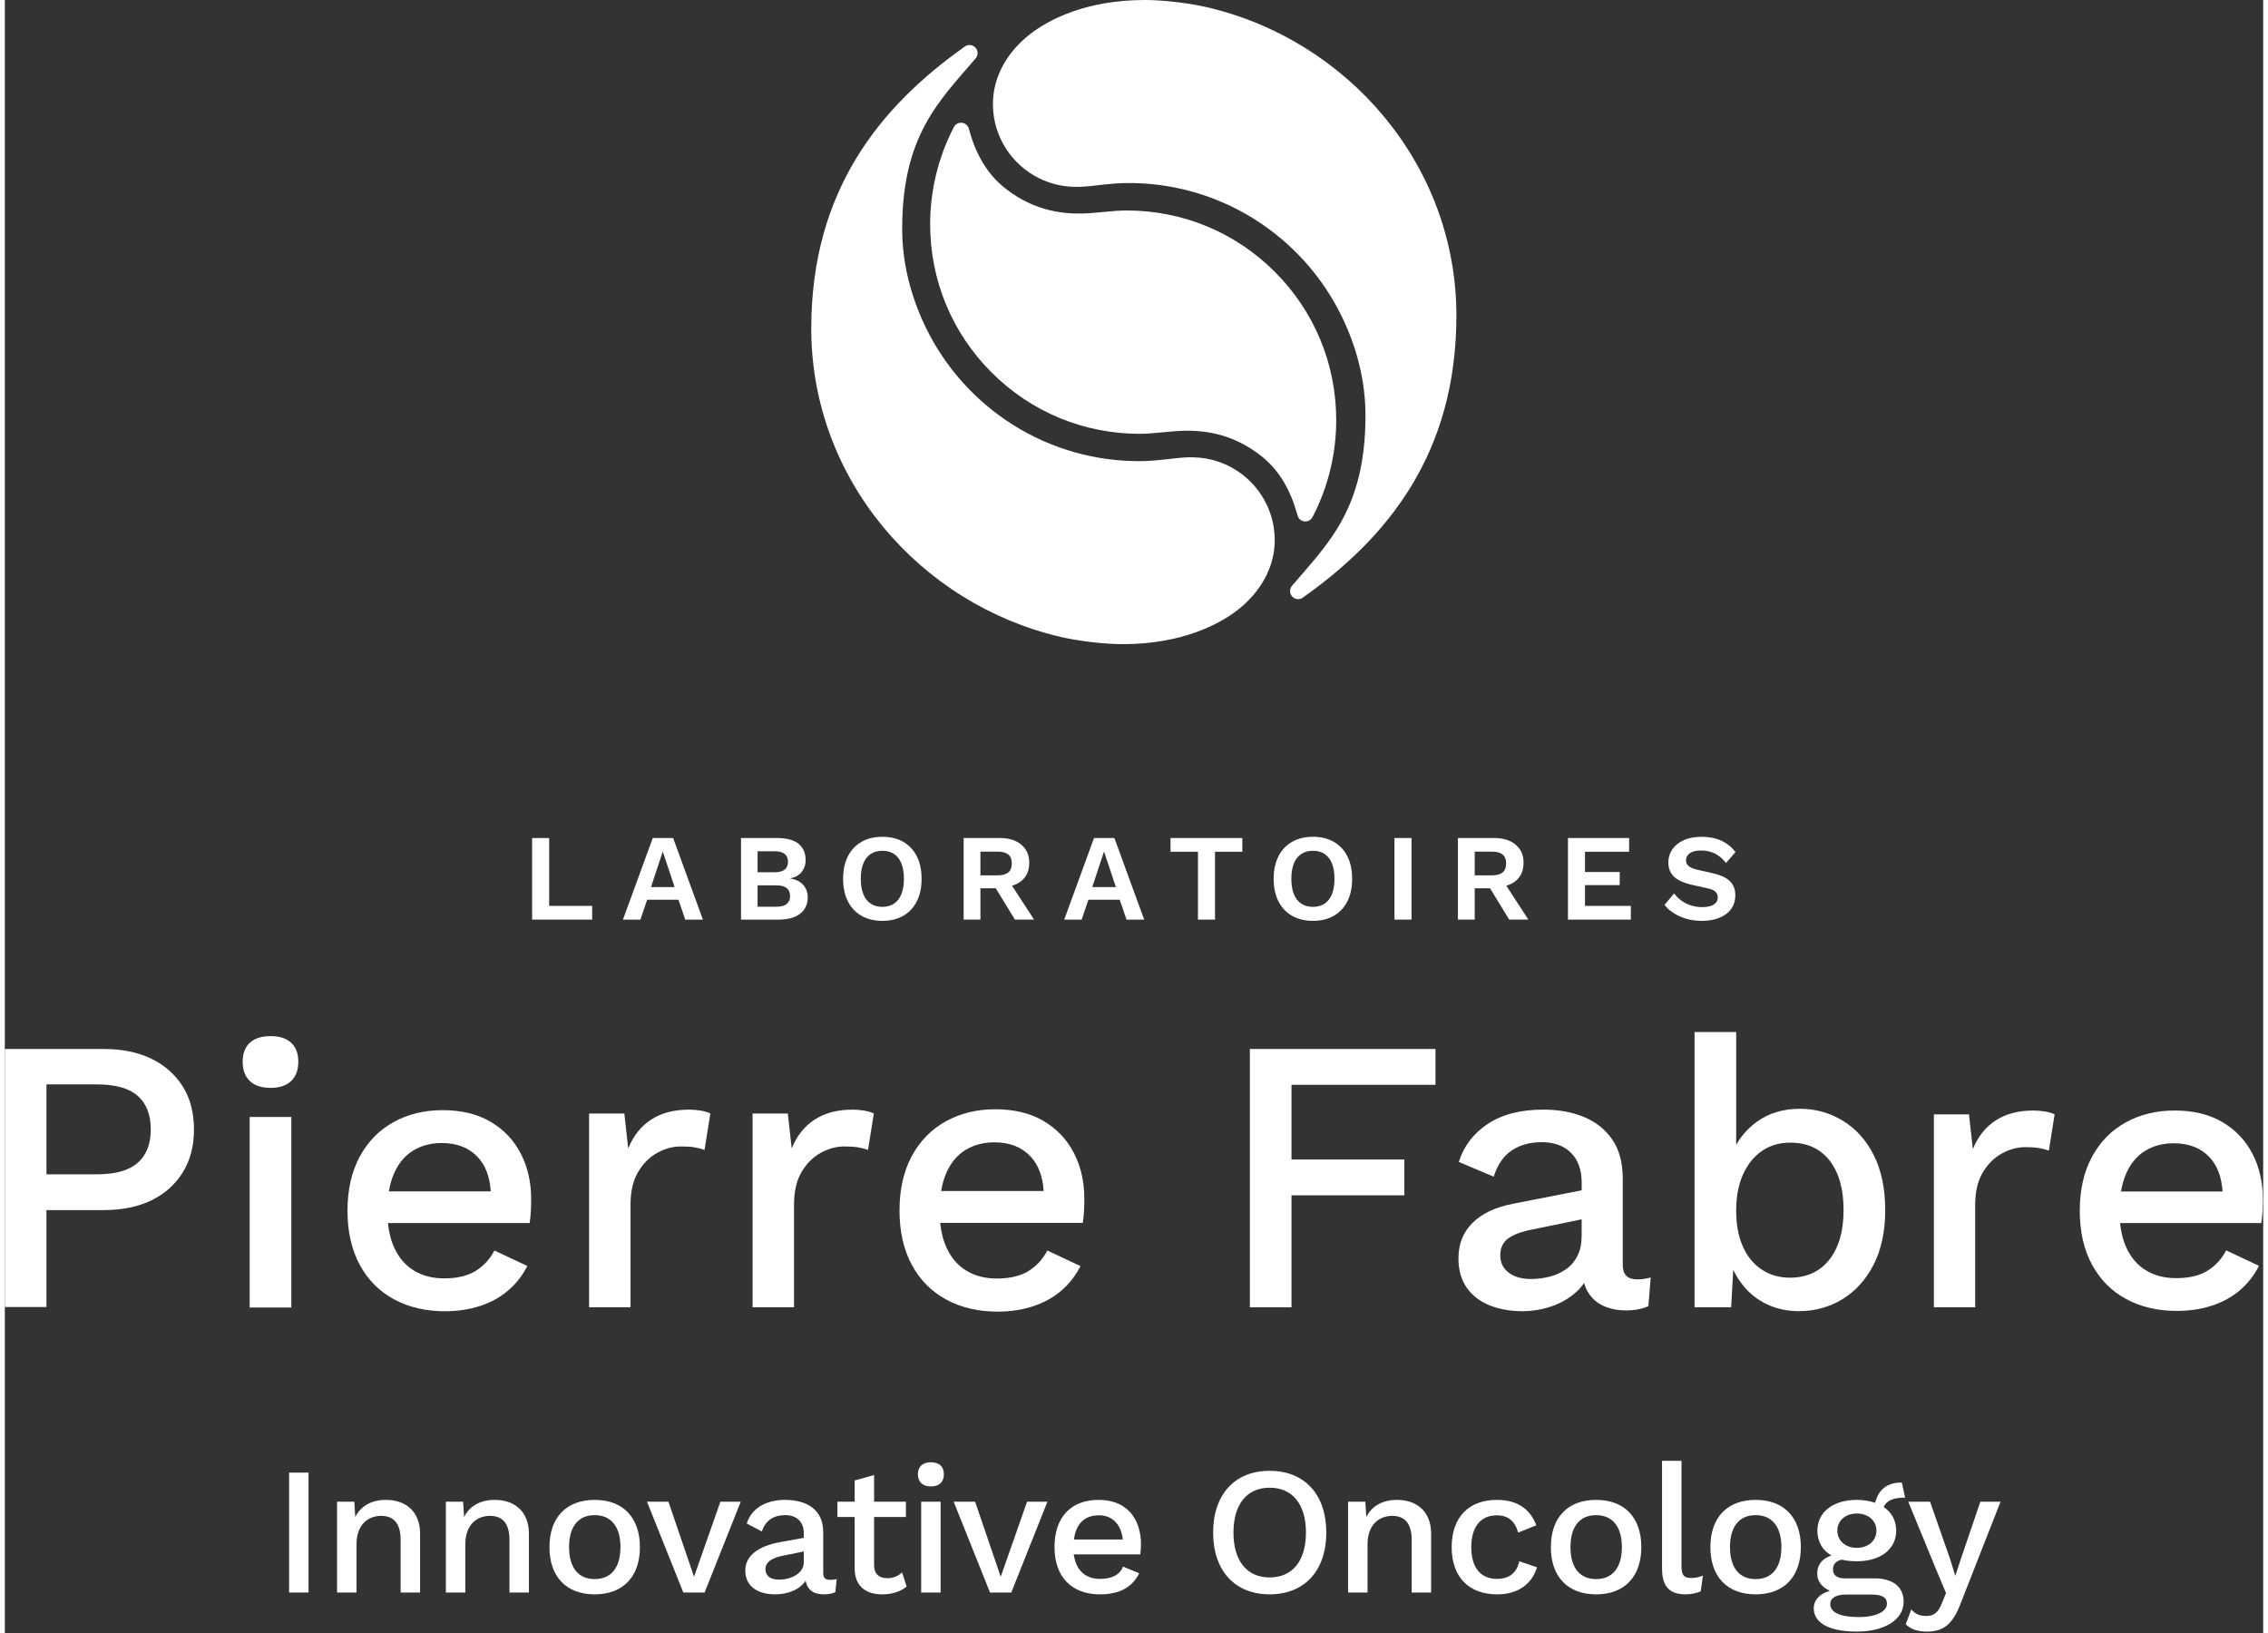 <?xml version="1.0" encoding="UTF-8" standalone="no"?>
<!DOCTYPE svg PUBLIC "-//W3C//DTD SVG 1.1//EN" "http://www.w3.org/Graphics/SVG/1.1/DTD/svg11.dtd">
<svg xmlns="http://www.w3.org/2000/svg" xmlns:xlink="http://www.w3.org/1999/xlink" xmlns:serif="http://www.serif.com/" width="150" height="108" viewBox="0 0 1430 1034" version="1.1" xml:space="preserve" style="fill-rule:evenodd;clip-rule:evenodd;stroke-linejoin:round;stroke-miterlimit:2;">
    <rect x="0" y="0" width="1430" height="1034" fill="#333333" stroke="none"/>
    <g transform="matrix(1,0,0,1,-24.37,-13.31)">
        <g>
            <rect x="204.37" y="945.76" width="12.31" height="75.92" style="fill:white;fill-rule:nonzero;"/>
            <path d="M287.31,984.41L287.31,1021.68L275,1021.68L275,988.32C275,976.93 269.71,973.14 262.69,973.14C255.1,973.14 247.05,977.97 247.05,991.2L247.05,1021.68L234.74,1021.68L234.74,964.16L245.67,964.16L246.25,973.82C250.16,966.23 257.41,963.01 265.69,963.01C277.88,963.02 287.31,970.03 287.31,984.41Z" style="fill:white;fill-rule:nonzero;"/>
            <path d="M356.22,984.41L356.22,1021.68L343.91,1021.68L343.91,988.32C343.91,976.93 338.62,973.14 331.6,973.14C324.01,973.14 315.96,977.97 315.96,991.2L315.96,1021.68L303.65,1021.68L303.65,964.16L314.58,964.16L315.16,973.82C319.07,966.23 326.32,963.01 334.6,963.01C346.79,963.02 356.22,970.03 356.22,984.41Z" style="fill:white;fill-rule:nonzero;"/>
            <path d="M426.51,992.93C426.51,1011.68 415.81,1022.84 397.87,1022.84C379.92,1022.84 369.23,1011.68 369.23,992.93C369.23,974.18 379.93,963.02 397.87,963.02C415.81,963.02 426.51,974.17 426.51,992.93ZM381.65,992.93C381.65,1005.93 387.52,1013.18 397.87,1013.18C408.22,1013.18 414.2,1005.93 414.2,992.93C414.2,979.93 408.22,972.68 397.87,972.68C387.51,972.68 381.65,979.93 381.65,992.93Z" style="fill:white;fill-rule:nonzero;"/>
            <path d="M490.36,964.17L467.47,1021.69L454.01,1021.69L431,964.17L444.57,964.17L460.79,1011.68L477.47,964.17L490.36,964.17Z" style="fill:white;fill-rule:nonzero;"/>
            <path d="M551.1,1013.17L550.29,1021.45C548.45,1022.26 546.03,1022.83 543.16,1022.83C536.95,1022.83 532.69,1020.53 531.43,1014.2C527.86,1019.72 520.5,1022.83 511.99,1022.83C501.18,1022.83 493.24,1017.77 493.24,1007.76C493.24,998.9 500.6,992.35 515.67,989.7L530.28,987.06L530.28,984.07C530.28,977.17 526.02,972.68 518.55,972.68C511.42,972.68 506.13,975.78 503.71,983.03L494.16,977.97C496.92,968.88 505.78,963.02 518.32,963.02C532.7,963.02 542.59,969.58 542.59,983.38L542.59,1009.38C542.59,1012.25 543.74,1013.64 546.85,1013.64C548.34,1013.63 549.83,1013.52 551.1,1013.17ZM530.28,1002.59L530.28,995.69L517.74,998.22C509.92,999.72 506.01,1002.36 506.01,1006.96C506.01,1011.22 509.23,1013.52 514.64,1013.52C522.34,1013.52 530.28,1009.49 530.28,1002.59Z" style="fill:white;fill-rule:nonzero;"/>
            <path d="M595.39,1017.89C591.71,1020.99 586.3,1022.84 580.09,1022.84C570.2,1022.84 562.61,1018.35 562.49,1006.51L562.49,973.84L551.56,973.84L551.56,964.18L562.49,964.18L562.49,950.72L574.8,947.27L574.8,964.18L594.93,964.18L594.93,973.84L574.8,973.84L574.8,1004.44C574.8,1010.08 578.14,1012.61 583.2,1012.61C587.11,1012.61 589.99,1011.23 592.52,1008.93L595.39,1017.89Z" style="fill:white;fill-rule:nonzero;"/>
            <path d="M602.53,946.8C602.53,941.97 605.52,939.21 610.81,939.21C616.1,939.21 618.98,941.97 618.98,946.8C618.98,951.63 616.11,954.51 610.81,954.51C605.52,954.5 602.53,951.63 602.53,946.8ZM616.91,1021.68L604.6,1021.68L604.6,964.16L616.91,964.16L616.91,1021.68Z" style="fill:white;fill-rule:nonzero;"/>
            <path d="M684.55,964.17L661.66,1021.69L648.2,1021.69L625.19,964.17L638.76,964.17L654.98,1011.68L671.66,964.17L684.55,964.17Z" style="fill:white;fill-rule:nonzero;"/>
            <path d="M743.33,997.53L701.23,997.53C702.61,1007.65 708.59,1013.06 717.91,1013.06C725.5,1013.06 730.56,1010.3 732.4,1005.24L742.64,1009.5C738.5,1018.01 730.56,1022.84 717.91,1022.84C699.74,1022.84 689.04,1011.68 689.04,992.93C689.04,974.18 699.16,963.02 717.11,963.02C734.37,963.02 743.8,974.52 743.8,991.2C743.79,993.39 743.56,996.03 743.33,997.53ZM701.35,988.09L732.29,988.09C731.14,978.43 725.73,972.79 717.11,972.79C708.02,972.8 702.61,978.2 701.35,988.09Z" style="fill:white;fill-rule:nonzero;"/>
            <path d="M861.13,983.72C861.13,1007.88 847.33,1022.83 825.24,1022.83C803.27,1022.83 789.47,1007.88 789.47,983.72C789.47,959.56 803.27,944.61 825.24,944.61C847.33,944.61 861.13,959.57 861.13,983.72ZM802.35,983.72C802.35,1001.78 810.98,1012.13 825.24,1012.13C839.62,1012.13 848.25,1001.78 848.25,983.72C848.25,965.66 839.62,955.31 825.24,955.31C810.98,955.31 802.35,965.66 802.35,983.72Z" style="fill:white;fill-rule:nonzero;"/>
            <path d="M927.51,984.41L927.51,1021.68L915.2,1021.68L915.2,988.32C915.2,976.93 909.91,973.14 902.89,973.14C895.3,973.14 887.25,977.97 887.25,991.2L887.25,1021.68L874.94,1021.68L874.94,964.16L885.87,964.16L886.45,973.82C890.36,966.23 897.61,963.01 905.89,963.01C918.08,963.02 927.51,970.03 927.51,984.41Z" style="fill:white;fill-rule:nonzero;"/>
            <path d="M994.12,979.12L982.62,983.72C980.67,976.59 976.29,972.79 969.16,972.79C958.92,972.79 952.94,980.04 952.94,993.04C952.94,1006.04 959.04,1013.06 969.16,1013.06C977.1,1013.06 981.81,1009.03 983.31,1001.9L994.58,1005.7C991.36,1016.17 982.73,1022.84 969.39,1022.84C951.22,1022.84 940.52,1011.68 940.52,992.93C940.52,974.18 951.22,963.02 969.16,963.02C983.08,963.02 990.55,969.69 994.12,979.12Z" style="fill:white;fill-rule:nonzero;"/>
            <path d="M1060.61,992.93C1060.61,1011.68 1049.91,1022.84 1031.97,1022.84C1014.03,1022.84 1003.33,1011.68 1003.33,992.93C1003.33,974.18 1014.03,963.02 1031.97,963.02C1049.92,963.02 1060.61,974.17 1060.61,992.93ZM1015.75,992.93C1015.75,1005.93 1021.62,1013.18 1031.97,1013.18C1042.32,1013.18 1048.3,1005.93 1048.3,992.93C1048.3,979.93 1042.32,972.68 1031.97,972.68C1021.62,972.68 1015.75,979.93 1015.75,992.93Z" style="fill:white;fill-rule:nonzero;"/>
            <path d="M1086.04,1004.89C1086.04,1010.53 1087.42,1012.48 1092.02,1012.48C1094.9,1012.48 1096.62,1012.13 1099.61,1010.98L1098.23,1020.87C1095.7,1022.14 1092.02,1022.83 1088.68,1022.83C1078.44,1022.83 1073.73,1017.77 1073.73,1006.61L1073.73,938.28L1086.04,938.28L1086.04,1004.89Z" style="fill:white;fill-rule:nonzero;"/>
            <path d="M1161.62,992.93C1161.62,1011.68 1150.92,1022.84 1132.98,1022.84C1115.04,1022.84 1104.34,1011.68 1104.34,992.93C1104.34,974.18 1115.04,963.02 1132.98,963.02C1150.92,963.02 1161.62,974.17 1161.62,992.93ZM1116.76,992.93C1116.76,1005.93 1122.63,1013.18 1132.98,1013.18C1143.33,1013.18 1149.31,1005.93 1149.31,992.93C1149.31,979.93 1143.33,972.68 1132.98,972.68C1122.62,972.68 1116.76,979.93 1116.76,992.93Z" style="fill:white;fill-rule:nonzero;"/>
            <path d="M1226.73,1027.43C1226.73,1039.39 1213.85,1046.41 1197.17,1046.41C1178.19,1046.41 1169.79,1040.2 1169.79,1031.69C1169.79,1026.51 1173.47,1022.37 1180.03,1020.65C1175.54,1018.58 1171.98,1015.01 1171.98,1009.72C1171.98,1003.74 1175.55,1000.06 1180.95,998.22C1175.2,994.88 1172.09,989.36 1172.09,982.46C1172.09,970.73 1182.1,963.02 1197.05,963.02C1201.42,963.02 1205.33,963.71 1208.67,964.86C1210.74,956.69 1216.15,951.86 1225.58,952.09L1227.65,961.64C1220.17,961.41 1215.8,963.6 1214.07,967.51C1219.13,970.96 1222.01,976.14 1222.01,982.46C1222.01,994.19 1212.12,1001.9 1197.05,1001.9C1193.48,1001.9 1190.38,1001.55 1187.5,1000.86C1183.59,1001.78 1181.98,1003.85 1181.98,1007.19C1181.98,1010.76 1184.74,1012.71 1189.11,1012.71L1208.32,1012.71C1219.95,1012.71 1226.73,1018.23 1226.73,1027.43ZM1216.15,1028.82C1216.15,1025.14 1213.73,1022.95 1206.14,1022.95L1190.61,1022.95C1183.59,1022.95 1180.26,1025.25 1180.26,1029.05C1180.26,1034.11 1186.13,1037.22 1198.32,1037.22C1210.05,1037.21 1216.15,1033.3 1216.15,1028.82ZM1184.74,982.46C1184.74,989.02 1190.03,993.39 1197.05,993.39C1204.18,993.39 1209.47,989.02 1209.47,982.46C1209.47,976.02 1204.18,971.65 1197.05,971.65C1190.04,971.64 1184.74,976.02 1184.74,982.46Z" style="fill:white;fill-rule:nonzero;"/>
            <path d="M1262.86,1028.47C1257.8,1041.81 1251.93,1046.42 1241.58,1046.42C1235.6,1046.42 1231.46,1045.04 1228.01,1041.82L1231.58,1032.39C1234.23,1035.61 1237.45,1036.53 1241.01,1036.53C1245.27,1036.53 1248.49,1034.92 1251.02,1028.25L1253.55,1022.04L1247.57,1007.78L1229.63,964.18L1243.43,964.18L1256.08,1000.3L1259.42,1011.11L1263.33,999.26L1275.29,964.18L1288.06,964.18L1262.86,1028.47Z" style="fill:white;fill-rule:nonzero;"/>
        </g>
        <g>
            <g>
                <g>
                    <g>
                        <g>
                            <path d="M634.7,94.51C634.68,94.46 634.67,94.42 634.66,94.37C634.67,94.42 634.68,94.47 634.7,94.51Z" style="fill:white;fill-rule:nonzero;"/>
                        </g>
                        <g>
                            <path d="M634.89,95.24C634.85,94.99 634.78,94.75 634.7,94.52L634.69,94.52C634.76,94.76 634.82,95 634.89,95.24Z" style="fill:white;fill-rule:nonzero;"/>
                        </g>
                        <g>
                            <path d="M625.65,93.2C625.56,93.33 625.48,93.47 625.4,93.6L625.43,93.6C625.51,93.47 625.58,93.33 625.65,93.2Z" style="fill:white;fill-rule:nonzero;"/>
                        </g>
                        <g>
                            <path d="M625.4,93.6C625.27,93.84 625.14,94.08 625.05,94.34C625.18,94.09 625.31,93.85 625.44,93.6L625.4,93.6Z" style="fill:white;fill-rule:nonzero;"/>
                        </g>
                        <g>
                            <path d="M828.56,185.45C803.5,160.39 770.17,146.58 734.73,146.58C725.95,146.58 715.69,148.3 706.49,148.51C686.52,148.96 670.94,142.84 657.81,132.54C645.75,123.08 638.93,109.9 634.89,95.24C634.82,95 634.76,94.76 634.69,94.51C634.68,94.46 634.67,94.42 634.65,94.37C633.93,92.41 632.05,91 629.84,91C628.1,91 626.57,91.87 625.64,93.19C625.57,93.33 625.5,93.46 625.43,93.6C625.3,93.84 625.17,94.09 625.04,94.34C615.38,113.07 610.29,134.05 610.29,155.29C610.29,190.73 624.09,224.06 649.16,249.12C674.22,274.18 707.55,287.99 742.99,287.99C751.77,287.99 762.03,286.27 771.23,286.06C791.2,285.61 806.78,291.73 819.91,302.03C831.8,311.35 838.58,324.28 842.65,338.69L842.74,338.7C842.75,338.87 842.77,339.03 842.8,339.2C842.89,339.53 842.98,339.85 843.07,340.18C843.81,342.11 845.67,343.48 847.85,343.48C850.09,343.48 851.98,342.05 852.68,340.05L852.77,340.06C862.37,321.37 867.42,300.46 867.42,279.29C867.42,243.84 853.62,210.51 828.56,185.45Z" style="fill:white;fill-rule:nonzero;"/>
                        </g>
                        <g>
                            <path d="M943.51,213.15C943.51,117.58 874.59,38.61 785.57,17.88C774.8,15.37 758.38,13.31 746.3,13.31C708.96,13.31 685.07,25.81 673.12,35.26C659.65,45.92 649.69,61.67 650.04,80.12C650.43,100.38 662.26,117.73 679.24,126.15C685.06,129.03 691.47,130.88 698.25,131.42C702.79,131.86 707.65,131.57 712.11,131.09C712.11,131.09 726,129.35 733.07,129.22C793.67,128.06 846.55,163 871.21,214.27C880.26,233.1 885.94,254.12 885.94,276.37C885.94,335.39 862.42,357.26 839.56,384.07L839.56,384.08C839.49,384.15 839.43,384.22 839.37,384.29C839.36,384.3 839.36,384.3 839.35,384.31C838.62,385.19 838.18,386.33 838.18,387.56C838.18,390.39 840.47,392.68 843.3,392.68C844.3,392.68 845.23,392.39 846.02,391.89C846.12,391.82 846.22,391.75 846.32,391.68C846.37,391.64 846.42,391.61 846.47,391.57C899.82,353.76 943.51,300.69 943.51,213.15Z" style="fill:white;fill-rule:nonzero;"/>
                        </g>
                        <g>
                            <path d="M535.01,221.34C535.01,316.91 603.93,395.88 692.95,416.61C703.72,419.12 720.14,421.18 732.22,421.18C769.56,421.18 793.45,408.68 805.4,399.23C818.87,388.57 828.83,372.82 828.48,354.37C828.09,334.11 816.26,316.76 799.28,308.34C793.46,305.46 787.05,303.61 780.27,303.07C775.73,302.63 770.87,302.92 766.41,303.4C766.41,303.4 752.52,305.14 745.45,305.27C684.85,306.43 631.97,271.49 607.31,220.22C598.26,201.39 592.58,180.37 592.58,158.12C592.58,99.1 616.1,77.23 638.96,50.42L638.96,50.41C639.03,50.34 639.09,50.27 639.15,50.2C639.16,50.19 639.16,50.19 639.17,50.18C639.9,49.3 640.34,48.16 640.34,46.93C640.34,44.1 638.05,41.81 635.22,41.81C634.22,41.81 633.29,42.1 632.5,42.6C632.4,42.67 632.3,42.74 632.2,42.81C632.15,42.85 632.1,42.88 632.05,42.92C578.69,80.73 535.01,133.8 535.01,221.34Z" style="fill:white;fill-rule:nonzero;"/>
                        </g>
                    </g>
                </g>
                <g>
                    <path d="M86.96,677.52C98.62,677.52 108.68,679.58 117.15,683.68C125.61,687.79 132.22,693.62 136.99,701.17C141.75,708.73 144.14,717.85 144.14,728.52C144.14,739.04 141.76,748.11 136.99,755.75C132.22,763.39 125.61,769.26 117.15,773.37C108.69,777.48 98.63,779.53 86.96,779.53L50.74,779.53L50.74,840.9L24.37,840.9L24.37,677.52L86.96,677.52ZM82.77,756.86C94.43,756.86 103.01,754.44 108.52,749.59C114.02,744.75 116.78,737.72 116.78,728.52C116.78,719.16 114.03,712.05 108.52,707.21C103.01,702.37 94.43,699.94 82.77,699.94L50.74,699.94L50.74,756.86L82.77,756.86Z" style="fill:white;fill-rule:nonzero;"/>
                    <path d="M192.71,702.13C186.96,702.13 182.56,700.7 179.53,697.82C176.49,694.95 174.97,690.88 174.97,685.62C174.97,680.37 176.49,676.34 179.53,673.55C182.57,670.76 186.96,669.36 192.71,669.36C198.29,669.36 202.61,670.76 205.65,673.55C208.69,676.35 210.21,680.37 210.21,685.62C210.21,690.88 208.69,694.94 205.65,697.82C202.6,700.7 198.29,702.13 192.71,702.13ZM205.77,720.57L205.77,841.21L179.4,841.21L179.4,720.57L205.77,720.57Z" style="fill:white;fill-rule:nonzero;"/>
                    <path d="M351.04,743.68C346.63,735.19 340.27,728.5 331.94,723.6C323.62,718.7 313.49,716.25 301.58,716.25C289.99,716.25 279.62,718.78 270.48,723.84C261.34,728.9 254.2,736.21 249.06,745.75C243.92,755.3 241.35,766.69 241.35,779.91C241.35,793.13 243.92,804.52 249.06,814.07C254.2,823.62 261.42,830.93 270.73,835.98C280.03,841.04 290.81,843.57 303.05,843.57C311.21,843.57 318.72,842.43 325.58,840.14C332.44,837.86 338.35,834.55 343.33,830.22C348.31,825.9 352.27,820.79 355.21,814.92L334.4,805.13C331.46,810.68 327.46,815.01 322.4,818.11C317.34,821.21 310.73,822.76 302.57,822.76C295.22,822.76 288.86,821.13 283.47,817.86C278.08,814.6 273.92,809.78 270.98,803.41C268.89,798.89 267.56,793.66 266.96,787.74L356.68,787.74C357.01,785.78 357.25,783.5 357.41,780.88C357.57,778.27 357.66,775.49 357.66,772.56C357.65,761.8 355.44,752.17 351.04,743.68ZM270.73,756.53C273.5,750.08 277.5,745.23 282.73,741.96C287.95,738.7 294.07,737.06 301.09,737.06C310.72,737.06 318.31,740.04 323.86,746C328.74,751.24 331.47,758.46 332.06,767.67L267.55,767.67C268.24,763.58 269.29,759.86 270.73,756.53Z" style="fill:white;fill-rule:nonzero;"/>
                    <path d="M394.32,841.05L394.32,718.38L416.65,718.38L419.1,740.46C422.37,732.45 427.24,726.35 433.7,722.18C440.16,718.01 448.13,715.92 457.62,715.92C460.07,715.92 462.53,716.13 464.98,716.53C467.43,716.94 469.48,717.55 471.11,718.37L467.43,741.43C465.63,740.78 463.63,740.25 461.42,739.84C459.21,739.43 456.23,739.23 452.46,739.23C447.39,739.23 442.4,740.58 437.49,743.28C432.58,745.98 428.53,750.03 425.35,755.42C422.16,760.82 420.57,767.69 420.57,776.03L420.57,841.05L394.32,841.05Z" style="fill:white;fill-rule:nonzero;"/>
                    <path d="M497.84,841.05L497.84,718.38L520.17,718.38L522.62,740.46C525.89,732.45 530.76,726.35 537.22,722.18C543.68,718.01 551.65,715.92 561.14,715.92C563.59,715.92 566.05,716.13 568.5,716.53C570.95,716.94 573,717.55 574.63,718.37L570.95,741.43C569.15,740.78 567.15,740.25 564.94,739.84C562.73,739.43 559.75,739.23 555.98,739.23C550.91,739.23 545.92,740.58 541.01,743.28C536.1,745.98 532.05,750.03 528.87,755.42C525.68,760.82 524.09,767.69 524.09,776.03L524.09,841.05L497.84,841.05Z" style="fill:white;fill-rule:nonzero;"/>
                    <path d="M701.27,743.29C696.83,734.75 690.43,728.01 682.05,723.08C673.67,718.15 663.48,715.69 651.5,715.69C639.83,715.69 629.4,718.24 620.21,723.33C611.01,728.42 603.82,735.77 598.65,745.38C593.47,754.99 590.89,766.45 590.89,779.75C590.89,793.05 593.48,804.51 598.65,814.12C603.82,823.73 611.09,831.08 620.46,836.17C629.82,841.26 640.67,843.81 652.99,843.81C661.2,843.81 668.76,842.66 675.66,840.36C682.56,838.06 688.51,834.73 693.52,830.38C698.53,826.03 702.51,820.89 705.47,814.98L684.52,805.12C681.56,810.71 677.54,815.06 672.45,818.18C667.36,821.3 660.7,822.86 652.49,822.86C645.1,822.86 638.69,821.22 633.27,817.93C627.85,814.65 623.66,809.8 620.7,803.39C618.6,798.84 617.26,793.58 616.65,787.62L706.94,787.62C707.27,785.65 707.51,783.35 707.68,780.72C707.84,778.09 707.93,775.3 707.93,772.34C707.92,761.52 705.7,751.83 701.27,743.29ZM620.44,756.22C623.23,749.73 627.26,744.85 632.51,741.56C637.76,738.28 643.93,736.63 650.99,736.63C660.68,736.63 668.32,739.63 673.91,745.62C678.82,750.89 681.57,758.16 682.16,767.43L617.24,767.43C617.94,763.32 619,759.57 620.44,756.22ZM616.52,786.5C616.53,786.61 616.54,786.71 616.55,786.82C616.54,786.72 616.53,786.61 616.52,786.5Z" style="fill:white;fill-rule:nonzero;"/>
                    <path d="M930.27,700.19L839.1,700.19L839.1,747.5L910.56,747.5L910.56,770.17L839.1,770.17L839.1,841.06L812.73,841.06L812.73,677.52L930.27,677.52L930.27,700.19Z" style="fill:white;fill-rule:nonzero;"/>
                    <path d="M1057.93,823.4C1051.87,823.4 1048.85,820.37 1048.85,814.32L1048.85,759.59C1048.85,749.61 1046.68,741.43 1042.35,735.05C1038.01,728.67 1032.08,723.88 1024.56,720.69C1017.03,717.5 1008.36,715.91 998.55,715.91C984.15,715.91 972.41,718.94 963.33,724.99C954.25,731.04 948.15,739.06 945.05,749.04L967.14,758.37C969.59,750.68 973.44,745.12 978.67,741.68C983.91,738.24 990.21,736.53 997.57,736.53C1005.42,736.53 1011.6,738.78 1016.1,743.28C1020.6,747.78 1022.85,754.12 1022.85,762.3L1022.85,767L979.17,775.56C968.21,777.69 959.74,781.7 953.77,787.58C947.79,793.47 944.81,801 944.81,810.16C944.81,817.52 946.57,823.7 950.09,828.69C953.61,833.68 958.43,837.4 964.57,839.86C970.71,842.31 977.62,843.54 985.31,843.54C991.53,843.54 997.66,842.52 1003.72,840.47C1009.77,838.43 1015.09,835.32 1019.67,831.14C1021.49,829.48 1023.05,827.65 1024.38,825.64C1024.97,827.84 1025.81,829.84 1026.91,831.63C1029.28,835.48 1032.55,838.34 1036.73,840.22C1040.9,842.1 1045.6,843.04 1050.84,843.04C1056.56,843.04 1061.31,842.14 1065.07,840.34L1066.54,822.18C1063.73,822.99 1060.88,823.4 1057.93,823.4ZM1020.26,808.3C1018.54,811.82 1016.13,814.68 1013.02,816.89C1009.91,819.1 1006.43,820.69 1002.59,821.68C998.74,822.66 994.77,823.15 990.69,823.15C984.8,823.15 980.1,821.8 976.58,819.1C973.06,816.4 971.3,812.76 971.3,808.18C971.3,803.44 973.02,799.84 976.45,797.38C979.88,794.93 985.04,793.05 991.91,791.74L1022.83,785.38L1022.83,795.67C1022.84,800.57 1021.98,804.79 1020.26,808.3Z" style="fill:white;fill-rule:nonzero;"/>
                    <path d="M1207.91,744.95C1203.14,735.43 1196.61,728.11 1188.32,723.02C1180.02,717.93 1170.95,715.38 1161.09,715.38C1150.41,715.38 1141.29,718.13 1133.74,723.63C1128.18,727.68 1123.84,732.55 1120.68,738.24L1120.68,666.78L1094.31,666.78L1094.31,841.05L1117.47,841.05L1118.82,817.33C1120.57,821.01 1122.74,824.44 1125.35,827.62C1129.45,832.63 1134.5,836.53 1140.5,839.32C1146.49,842.11 1153.1,843.51 1160.34,843.51C1170.52,843.51 1179.76,840.97 1188.06,835.87C1196.35,830.78 1202.93,823.47 1207.77,813.94C1212.61,804.41 1215.04,792.99 1215.04,779.69C1215.05,766.07 1212.67,754.48 1207.91,744.95ZM1179.69,810.87C1173.69,818.51 1165.36,822.33 1154.68,822.33C1147.94,822.33 1141.99,820.6 1136.81,817.16C1131.63,813.71 1127.65,808.82 1124.86,802.5C1122.06,796.18 1120.67,788.66 1120.67,779.95C1120.67,771.08 1122.1,763.44 1124.98,757.03C1127.85,750.62 1131.84,745.66 1136.93,742.12C1142.02,738.59 1148.02,736.82 1154.92,736.82C1165.6,736.82 1173.89,740.6 1179.81,748.15C1185.72,755.71 1188.68,766.14 1188.68,779.44C1188.68,792.74 1185.69,803.23 1179.69,810.87Z" style="fill:white;fill-rule:nonzero;"/>
                    <path d="M1245.86,841.05L1245.86,718.92L1268.09,718.92L1270.53,740.91C1273.78,732.93 1278.63,726.86 1285.06,722.71C1291.49,718.56 1299.43,716.48 1308.88,716.48C1311.32,716.48 1313.77,716.69 1316.21,717.09C1318.65,717.5 1320.69,718.11 1322.32,718.92L1318.66,741.88C1316.87,741.23 1314.87,740.7 1312.68,740.29C1310.48,739.89 1307.51,739.68 1303.76,739.68C1298.71,739.68 1293.74,741.02 1288.86,743.71C1283.97,746.4 1279.94,750.43 1276.77,755.8C1273.6,761.17 1272.01,768.01 1272.01,776.32L1272.01,841.05L1245.86,841.05Z" style="fill:white;fill-rule:nonzero;"/>
                    <path d="M1447.56,743.81C1443.17,735.35 1436.82,728.68 1428.53,723.8C1420.23,718.92 1410.14,716.48 1398.27,716.48C1386.72,716.48 1376.39,719 1367.28,724.04C1358.17,729.08 1351.05,736.36 1345.93,745.88C1340.8,755.4 1338.24,766.75 1338.24,779.92C1338.24,793.1 1340.8,804.44 1345.93,813.96C1351.05,823.48 1358.25,830.76 1367.53,835.8C1376.8,840.84 1387.54,843.36 1399.74,843.36C1407.87,843.36 1415.36,842.22 1422.19,839.94C1429.02,837.66 1434.92,834.37 1439.88,830.06C1444.84,825.75 1448.79,820.66 1451.71,814.81L1430.97,805.05C1428.04,810.58 1424.05,814.89 1419.01,817.98C1413.97,821.07 1407.38,822.62 1399.24,822.62C1391.92,822.62 1385.57,821 1380.21,817.74C1374.84,814.49 1370.69,809.69 1367.76,803.34C1365.68,798.84 1364.36,793.62 1363.75,787.72L1453.17,787.72C1453.49,785.77 1453.74,783.49 1453.9,780.89C1454.06,778.29 1454.14,775.52 1454.14,772.59C1454.14,761.86 1451.95,752.26 1447.56,743.81ZM1367.52,756.62C1370.28,750.2 1374.27,745.36 1379.48,742.1C1384.68,738.85 1390.78,737.22 1397.78,737.22C1407.38,737.22 1414.94,740.19 1420.47,746.13C1425.33,751.35 1428.05,758.55 1428.64,767.73L1364.34,767.73C1365.03,763.64 1366.09,759.94 1367.52,756.62Z" style="fill:white;fill-rule:nonzero;"/>
                </g>
                <g>
                    <path d="M369.05,586.9L396.28,586.9L396.28,595.59L358.25,595.59L358.25,543.94L369.05,543.94L369.05,586.9Z" style="fill:white;fill-rule:nonzero;"/>
                    <path d="M466.4,595.59L455.21,595.59L450.91,582.99L431.11,582.99L426.81,595.59L415.78,595.59L434.64,543.94L447.55,543.94L466.4,595.59ZM433.54,575.01L448.49,575.01L440.98,552.47L433.54,575.01Z" style="fill:white;fill-rule:nonzero;"/>
                    <path d="M490.53,595.61L490.53,543.94L513.15,543.94C519.41,543.94 524.03,545.17 527,547.62C529.97,550.07 531.46,553.54 531.46,558.03C531.46,560.8 530.62,563.25 528.96,565.39C527.29,567.53 524.84,568.89 521.6,569.46L521.6,569.54C525.2,570.06 527.96,571.42 529.89,573.61C531.82,575.8 532.79,578.41 532.79,581.44C532.79,585.88 531.19,589.34 527.98,591.85C524.77,594.35 520.09,595.61 513.93,595.61L490.53,595.61ZM501.02,565.62L511.74,565.62C517.43,565.62 520.27,563.4 520.27,558.97C520.27,554.54 517.43,552.32 511.74,552.32L501.02,552.32L501.02,565.62ZM501.02,587.45L512.99,587.45C515.91,587.45 518.08,586.85 519.49,585.65C520.9,584.45 521.6,582.78 521.6,580.64C521.6,578.45 520.89,576.78 519.49,575.63C518.08,574.48 515.92,573.91 512.99,573.91L501.02,573.91L501.02,587.45Z" style="fill:white;fill-rule:nonzero;"/>
                    <path d="M580.06,543.16C585.17,543.16 589.58,544.23 593.29,546.37C596.99,548.51 599.85,551.56 601.86,555.53C603.87,559.5 604.87,564.24 604.87,569.77C604.87,575.3 603.87,580.05 601.86,584.01C599.85,587.98 596.99,591.03 593.29,593.17C589.58,595.31 585.18,596.38 580.06,596.38C574.95,596.38 570.53,595.31 566.8,593.17C563.07,591.03 560.2,587.98 558.19,584.01C556.18,580.05 555.18,575.3 555.18,569.77C555.18,564.24 556.18,559.49 558.19,555.53C560.2,551.57 563.07,548.51 566.8,546.37C570.53,544.23 574.95,543.16 580.06,543.16ZM580.06,552C577.19,552 574.72,552.68 572.66,554.03C570.6,555.39 569.03,557.4 567.96,560.06C566.89,562.72 566.36,565.96 566.36,569.76C566.36,573.57 566.89,576.8 567.96,579.46C569.03,582.12 570.59,584.13 572.66,585.49C574.72,586.85 577.18,587.52 580.06,587.52C582.93,587.52 585.38,586.84 587.42,585.49C589.45,584.13 591.01,582.12 592.08,579.46C593.15,576.8 593.68,573.56 593.68,569.76C593.68,565.95 593.14,562.72 592.08,560.06C591.01,557.4 589.46,555.39 587.42,554.03C585.38,552.68 582.93,552 580.06,552Z" style="fill:white;fill-rule:nonzero;"/>
                    <path d="M676.09,595.59L662.14,574.14C664.41,573.47 666.37,572.47 668.03,571.13C671.37,568.44 673.04,564.57 673.04,559.51C673.04,554.76 671.37,550.98 668.03,548.16C664.69,545.34 660.1,543.93 654.26,543.93L631.49,543.93L631.49,595.58L642.13,595.58L642.13,575.78L651.84,575.78L663.97,595.58L676.09,595.58L676.09,595.59ZM642.12,552.55L653,552.55C656.02,552.55 658.28,553.16 659.77,554.39C661.26,555.62 662,557.51 662,560.06C662,562.62 661.26,564.51 659.77,565.73C658.28,566.96 656.03,567.57 653,567.57L642.12,567.57L642.12,552.55Z" style="fill:white;fill-rule:nonzero;"/>
                    <path d="M745.81,595.59L734.62,595.59L730.32,582.99L710.52,582.99L706.22,595.59L695.19,595.59L714.05,543.94L726.96,543.94L745.81,595.59ZM712.95,575.01L727.9,575.01L720.39,552.47L712.95,575.01Z" style="fill:white;fill-rule:nonzero;"/>
                    <path d="M807.96,543.94L807.96,552.63L790.67,552.63L790.67,595.59L779.87,595.59L779.87,552.63L762.5,552.63L762.5,543.94L807.96,543.94Z" style="fill:white;fill-rule:nonzero;"/>
                    <path d="M852.7,543.16C857.81,543.16 862.22,544.23 865.92,546.37C869.62,548.51 872.48,551.56 874.49,555.53C876.5,559.5 877.5,564.24 877.5,569.77C877.5,575.3 876.49,580.05 874.49,584.01C872.48,587.98 869.62,591.03 865.92,593.17C862.21,595.31 857.81,596.38 852.7,596.38C847.59,596.38 843.17,595.31 839.43,593.17C835.7,591.03 832.83,587.98 830.82,584.01C828.81,580.05 827.81,575.3 827.81,569.77C827.81,564.24 828.81,559.49 830.82,555.53C832.83,551.57 835.7,548.51 839.43,546.37C843.17,544.23 847.59,543.16 852.7,543.16ZM852.7,552C849.83,552 847.36,552.68 845.3,554.03C843.24,555.39 841.67,557.4 840.6,560.06C839.53,562.72 839,565.96 839,569.76C839,573.57 839.53,576.8 840.6,579.46C841.67,582.12 843.23,584.13 845.3,585.49C847.36,586.85 849.82,587.52 852.7,587.52C855.57,587.52 858.02,586.84 860.06,585.49C862.09,584.13 863.65,582.12 864.72,579.46C865.79,576.8 866.32,573.56 866.32,569.76C866.32,565.95 865.79,562.72 864.72,560.06C863.65,557.4 862.1,555.39 860.06,554.03C858.02,552.68 855.57,552 852.7,552Z" style="fill:white;fill-rule:nonzero;"/>
                    <rect x="904.3" y="543.94" width="10.8" height="51.65" style="fill:white;fill-rule:nonzero;"/>
                    <path d="M989.08,595.59L975.13,574.14C977.4,573.47 979.36,572.47 981.02,571.13C984.36,568.44 986.03,564.57 986.03,559.51C986.03,554.76 984.36,550.98 981.02,548.16C977.68,545.34 973.09,543.93 967.25,543.93L944.48,543.93L944.48,595.58L955.12,595.58L955.12,575.78L964.83,575.78L976.95,595.58L989.08,595.58L989.08,595.59ZM955.12,552.55L966,552.55C969.02,552.55 971.28,553.16 972.77,554.39C974.26,555.62 975,557.51 975,560.06C975,562.62 974.26,564.51 972.77,565.73C971.28,566.96 969.03,567.57 966,567.57L955.12,567.57L955.12,552.55Z" style="fill:white;fill-rule:nonzero;"/>
                    <path d="M1014.15,595.6L1014.15,543.94L1052.88,543.94L1052.88,552.63L1024.94,552.63L1024.94,565.46L1046.93,565.46L1046.93,573.76L1024.94,573.76L1024.94,586.91L1053.97,586.91L1053.97,595.6L1014.15,595.6Z" style="fill:white;fill-rule:nonzero;"/>
                    <path d="M1098.82,543.16C1103.52,543.16 1107.64,543.97 1111.18,545.59C1114.73,547.21 1117.75,549.61 1120.26,552.79L1114.24,559.75C1112.1,557.04 1109.77,555.04 1107.24,553.76C1104.71,552.48 1101.78,551.84 1098.44,551.84C1096.25,551.84 1094.43,552.13 1093,552.7C1091.57,553.27 1090.52,554.03 1089.87,554.97C1089.22,555.91 1088.89,556.95 1088.89,558.1C1088.89,559.51 1089.44,560.7 1090.53,561.66C1091.63,562.63 1093.51,563.42 1096.17,564.05L1105.8,566.24C1110.91,567.39 1114.58,569.1 1116.79,571.37C1119.01,573.64 1120.12,576.57 1120.12,580.17C1120.12,583.56 1119.23,586.47 1117.46,588.9C1115.69,591.33 1113.21,593.18 1110.03,594.46C1106.85,595.74 1103.19,596.38 1099.08,596.38C1095.48,596.38 1092.18,595.95 1089.18,595.09C1086.18,594.23 1083.51,593.04 1081.16,591.53C1078.81,590.02 1076.86,588.27 1075.29,586.29L1081.39,579.01C1082.59,580.68 1084.08,582.17 1085.85,583.47C1087.62,584.77 1089.65,585.81 1091.92,586.56C1094.19,587.31 1096.58,587.69 1099.08,587.69C1101.22,587.69 1103.03,587.44 1104.52,586.95C1106.01,586.46 1107.13,585.75 1107.88,584.84C1108.64,583.93 1109.02,582.82 1109.02,581.51C1109.02,580.15 1108.56,578.99 1107.65,578.03C1106.74,577.06 1105.06,576.32 1102.6,575.8L1092.11,573.45C1089.08,572.72 1086.49,571.77 1084.32,570.59C1082.15,569.42 1080.51,567.9 1079.39,566.05C1078.27,564.2 1077.71,561.99 1077.71,559.44C1077.71,556.36 1078.54,553.6 1080.21,551.15C1081.88,548.7 1084.29,546.75 1087.45,545.32C1090.59,543.88 1094.39,543.16 1098.82,543.16Z" style="fill:white;fill-rule:nonzero;"/>
                </g>
            </g>
        </g>
    </g>
</svg>

